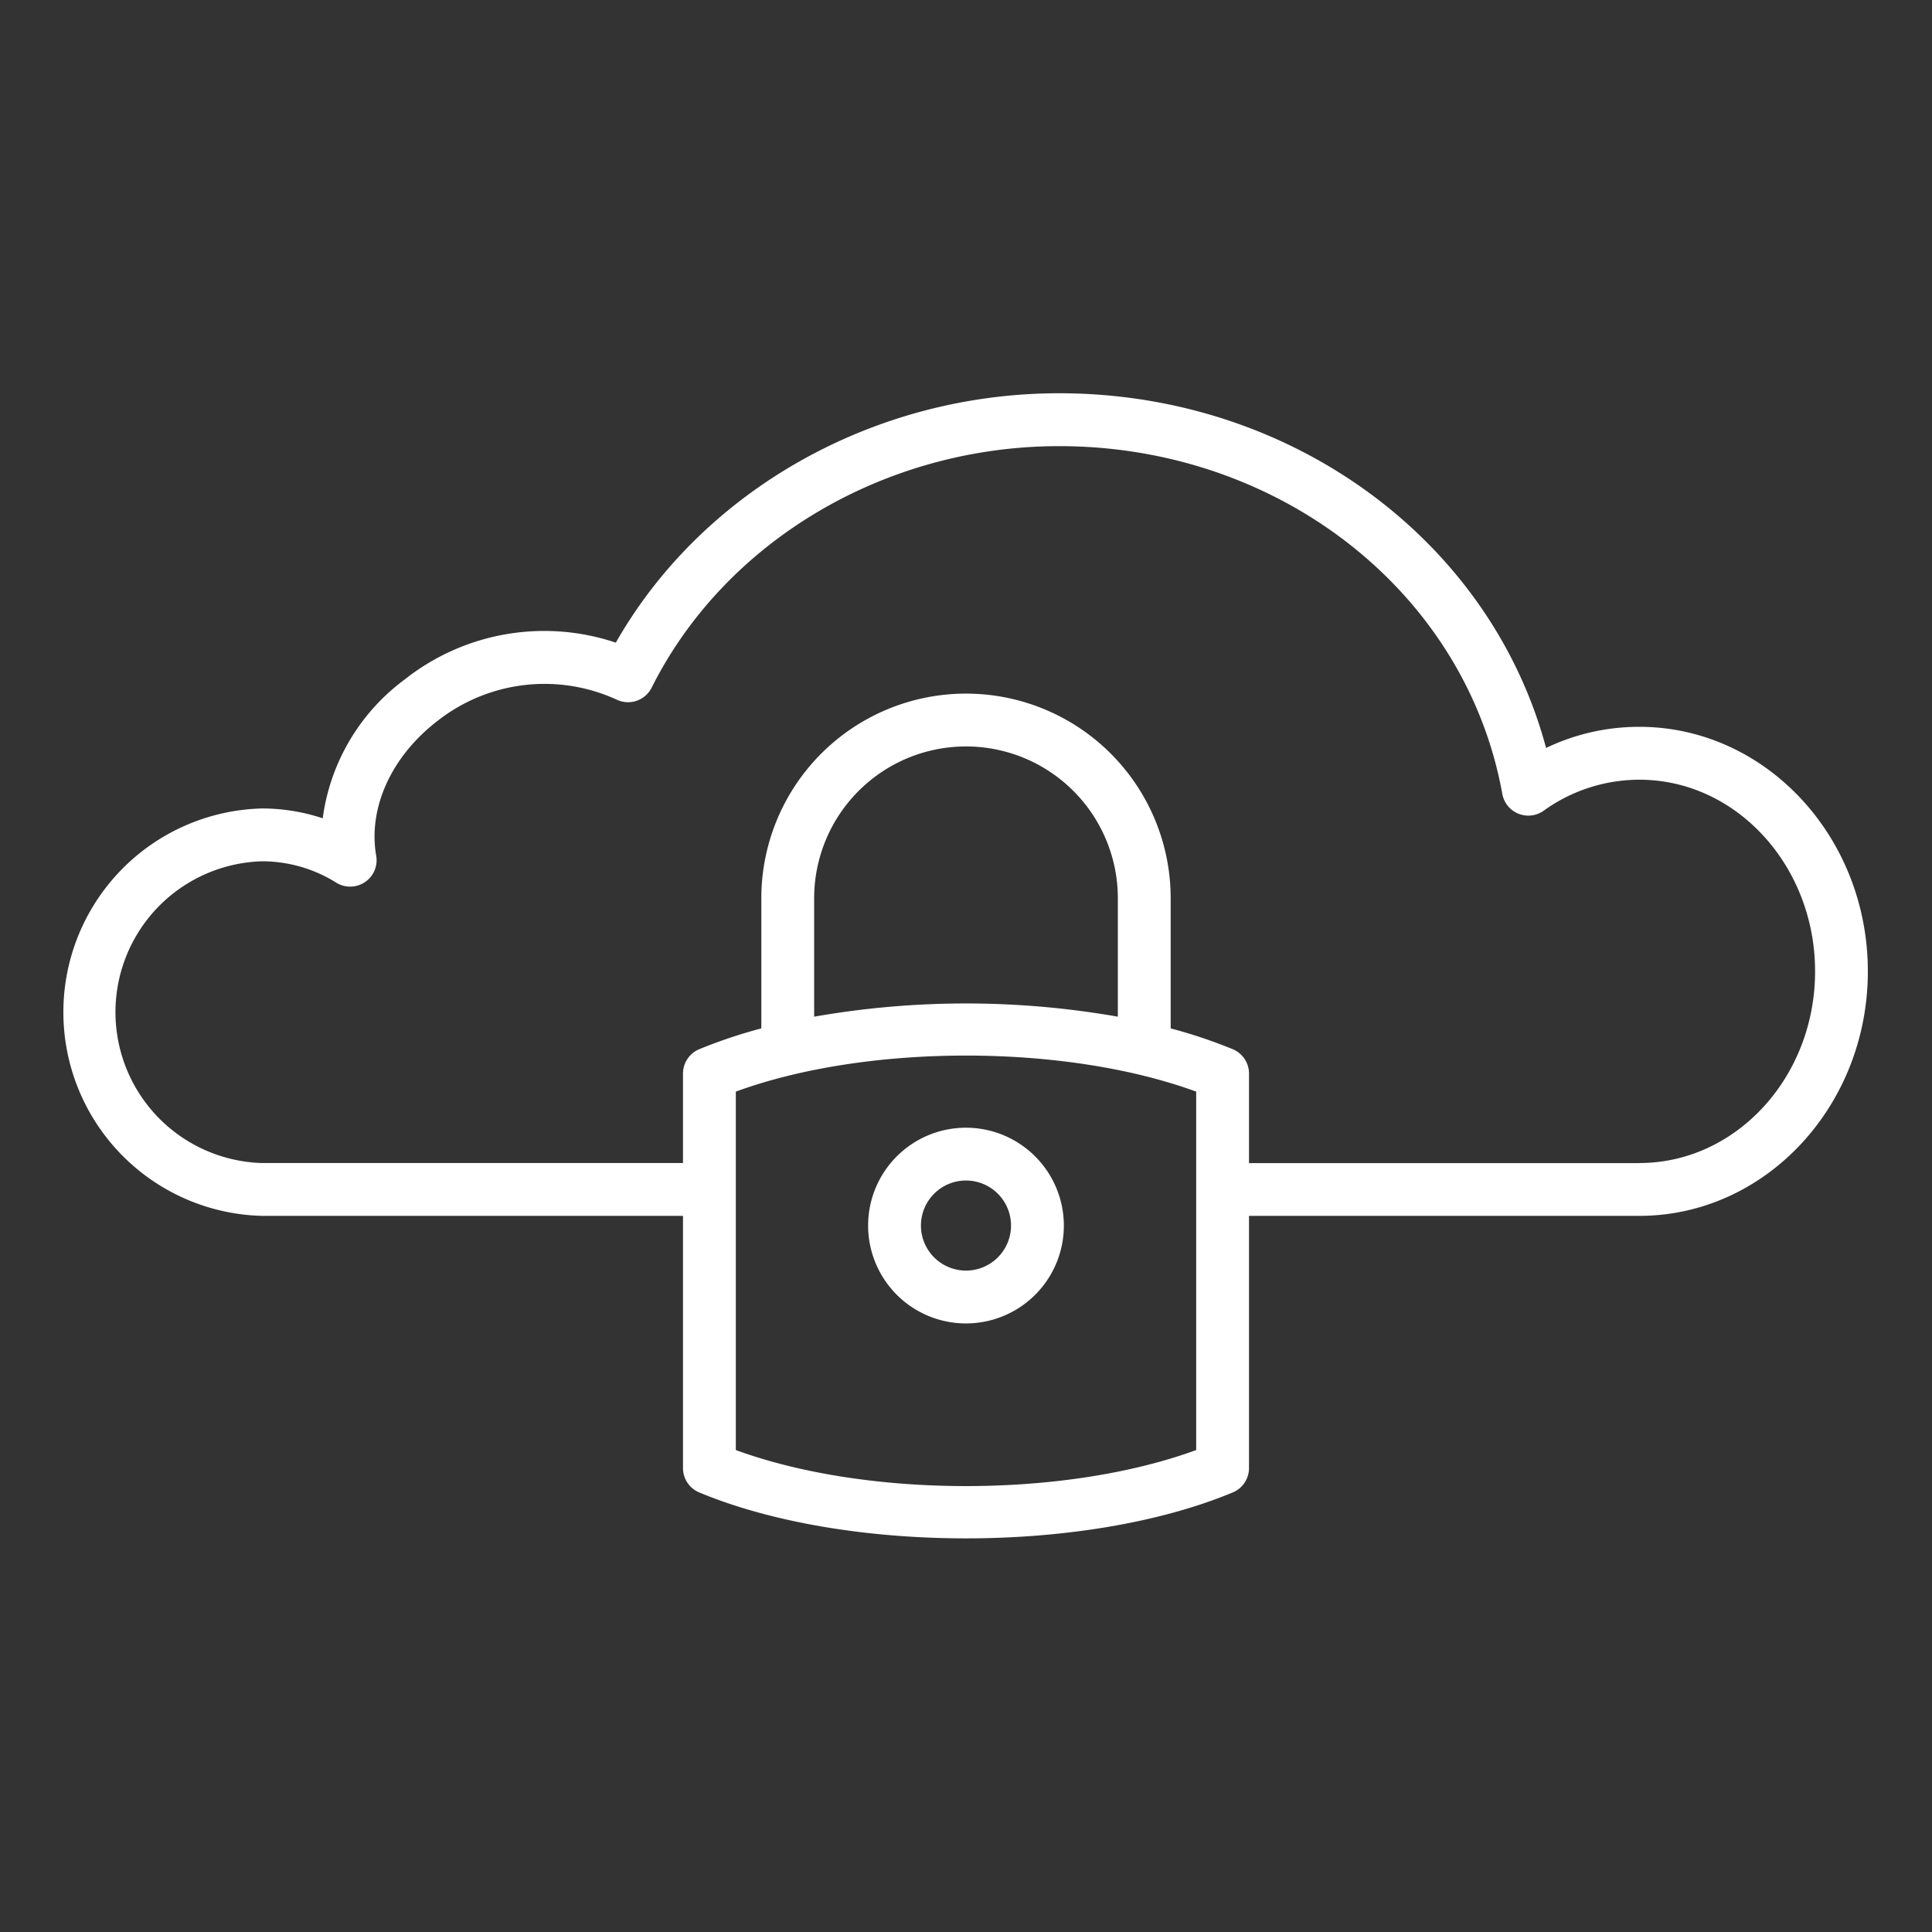 <svg xmlns="http://www.w3.org/2000/svg" width="128" height="128" fill="#fff">
  <rect width="100%" height="100%" fill="#333333" stroke="none"/>
  <path
    d="M108.61 48.154a14.247 14.247 0 0 0-6.178 1.4c-3.683-13.758-16.857-23.5-32.262-23.5-12.278 0-23.627 6.435-29.37 16.523a14.9 14.9 0 0 0-13.993 2.444 13.683 13.683 0 0 0-5.426 9.194 12.746 12.746 0 0 0-4.031-.652 13.5 13.5 0 0 0 0 26.991h27.9v16.71a1.749 1.749 0 0 0 1.078 1.615C51.2 100.907 57.6 101.921 64 101.921s12.8-1.014 17.672-3.042a1.749 1.749 0 0 0 1.078-1.615v-16.71h25.86c8.348 0 15.14-7.268 15.14-16.2s-6.792-16.2-15.14-16.2zM79.25 96.069c-8.691 3.184-21.809 3.184-30.5 0V72.323c8.691-3.185 21.809-3.185 30.5 0zm-5.19-28.711a58.2 58.2 0 0 0-20.12 0v-7.844a10.06 10.06 0 0 1 20.12 0zm34.55 9.7H82.75v-5.93a1.749 1.749 0 0 0-1.078-1.616 33.08 33.08 0 0 0-4.112-1.378v-8.62a13.56 13.56 0 0 0-27.12 0v8.62a33.08 33.08 0 0 0-4.112 1.378 1.749 1.749 0 0 0-1.078 1.616v5.926h-27.9a10 10 0 0 1 0-19.991 9.273 9.273 0 0 1 4.923 1.413 1.75 1.75 0 0 0 2.651-1.785c-.548-3.146.994-6.556 4.025-8.9a11.475 11.475 0 0 1 11.938-1.424 1.748 1.748 0 0 0 2.287-.809c4.871-9.722 15.468-16 27-16 14.6 0 26.945 9.69 29.358 23.042a1.751 1.751 0 0 0 2.74 1.112 10.845 10.845 0 0 1 6.342-2.054c6.418 0 11.64 5.7 11.64 12.7s-5.226 12.696-11.644 12.696z" />
  <path
    d="M64 74.713a6.484 6.484 0 1 0 6.483 6.487A6.49 6.49 0 0 0 64 74.713zm0 9.467a2.984 2.984 0 1 1 2.983-2.98A2.986 2.986 0 0 1 64 84.18z" />
</svg>